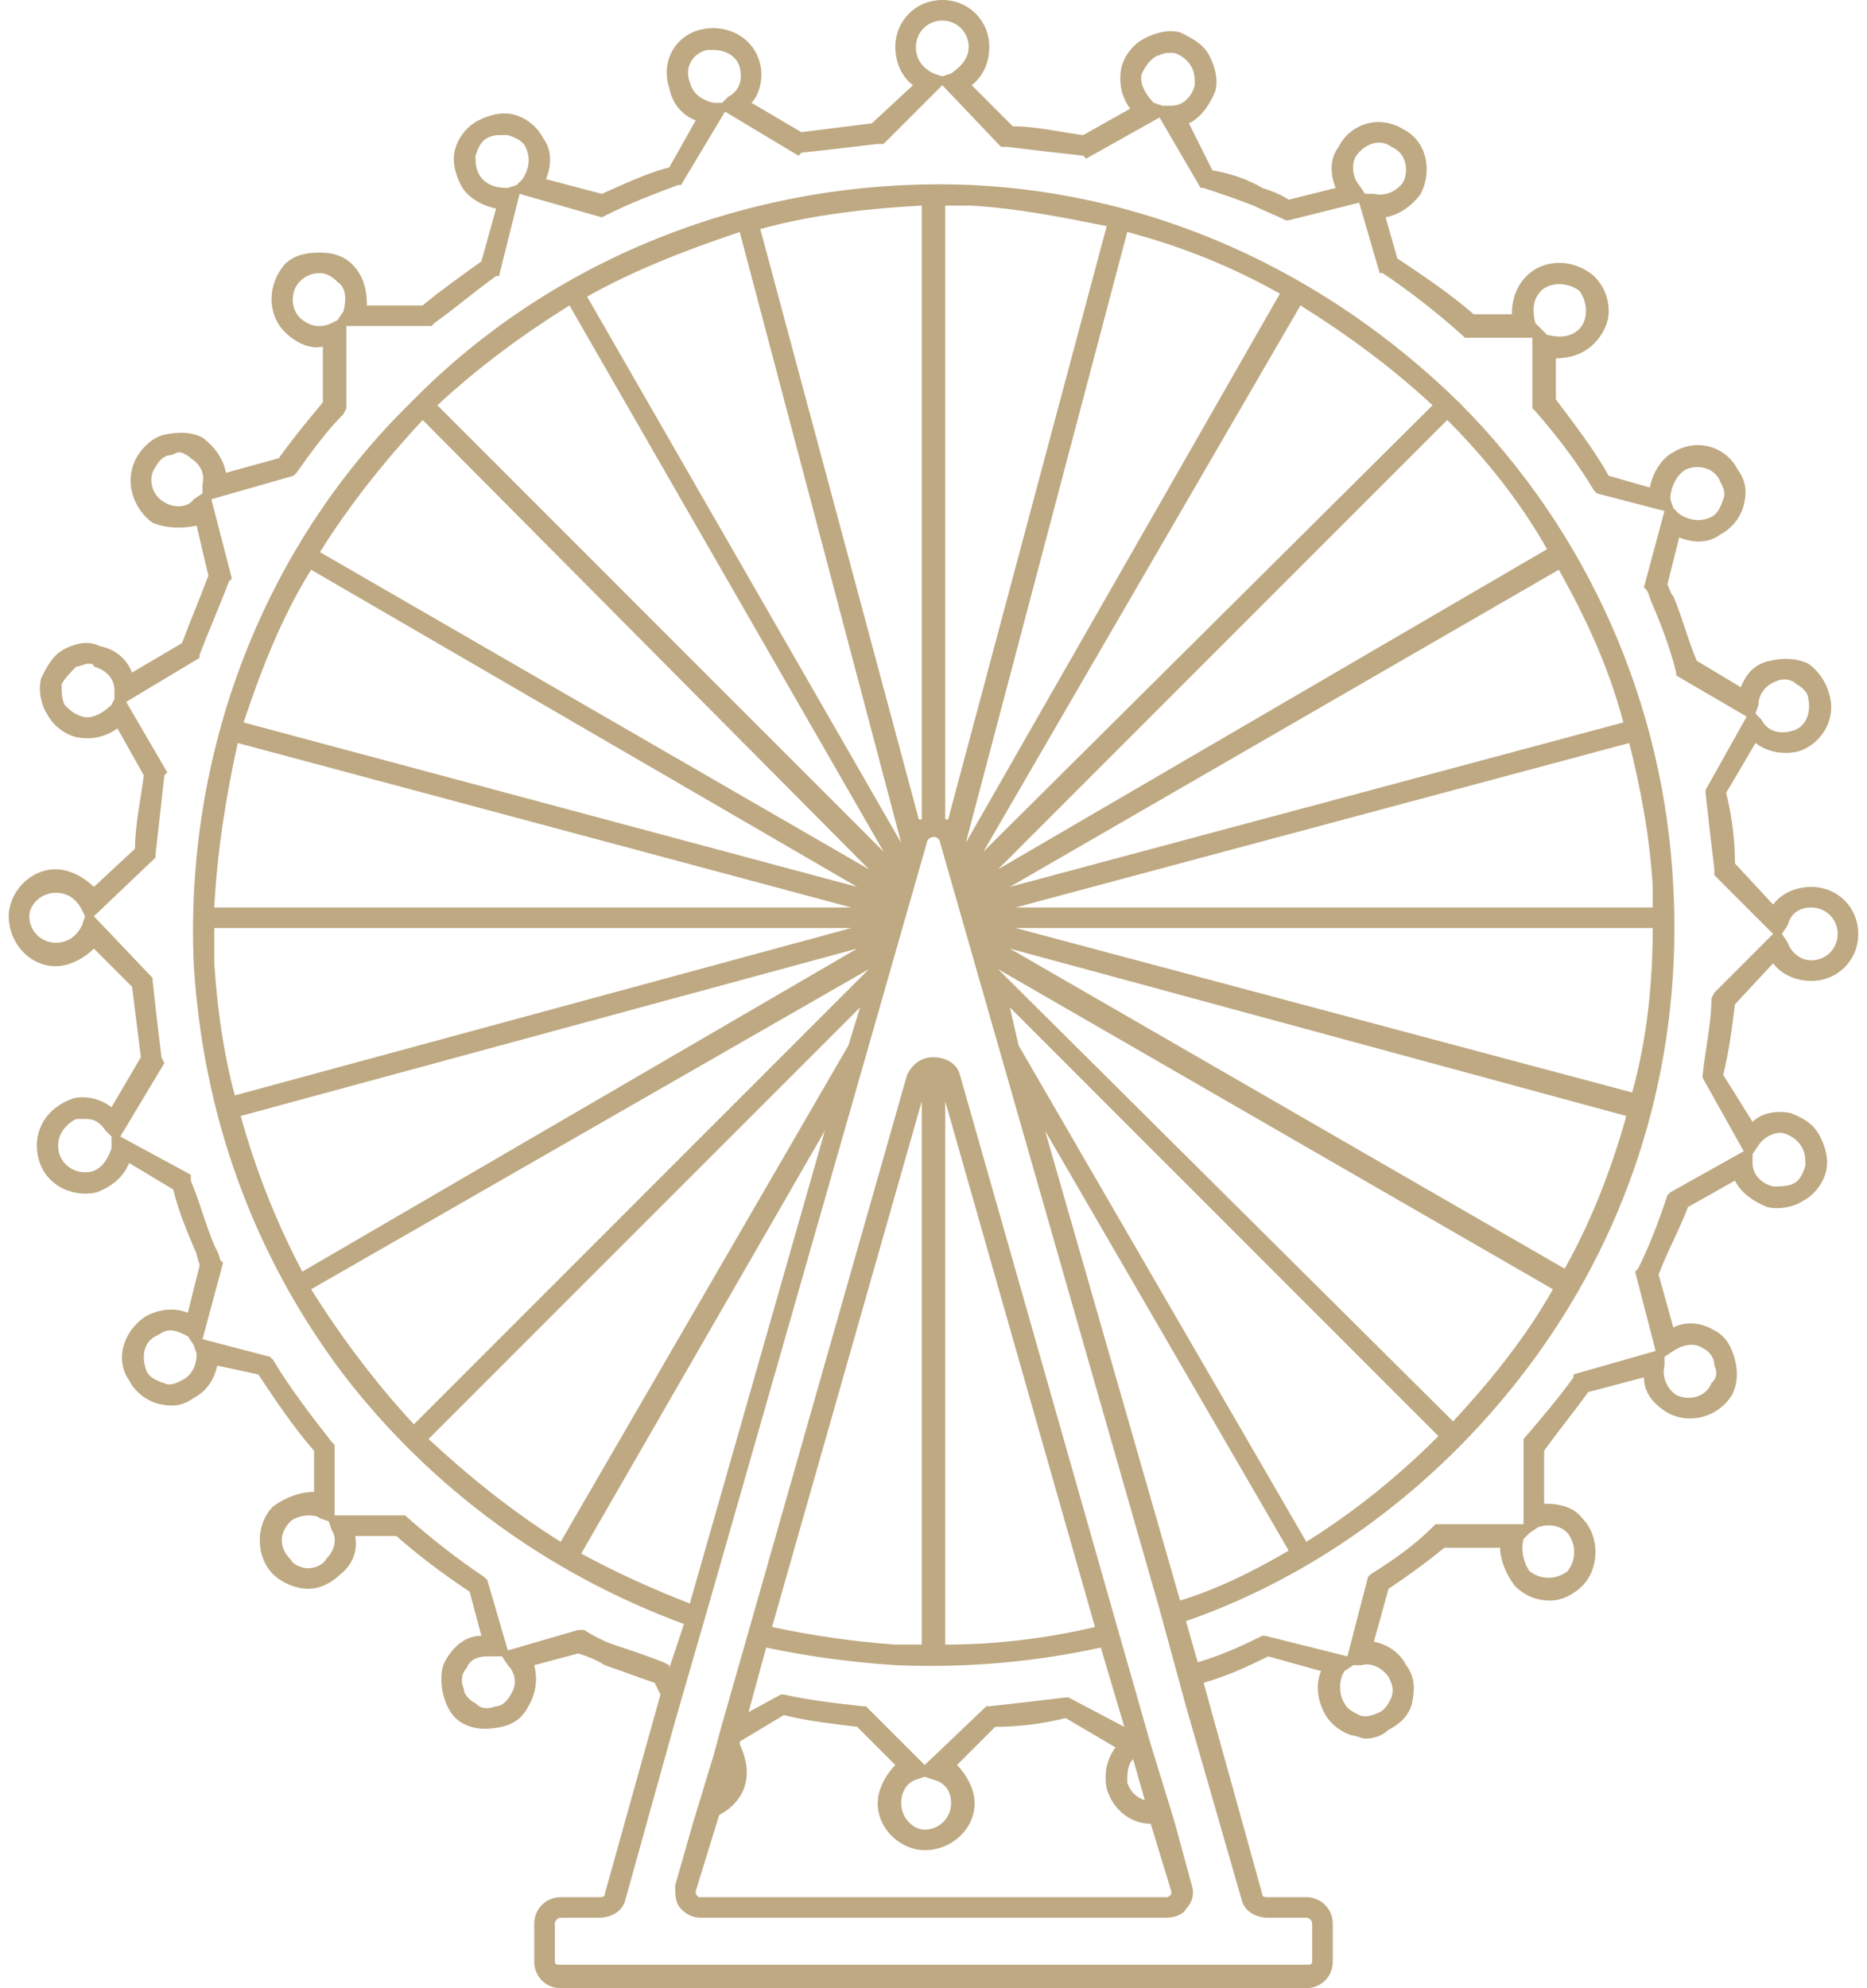 <?xml version="1.0" encoding="UTF-8"?>
<!DOCTYPE svg PUBLIC "-//W3C//DTD SVG 1.1//EN" "http://www.w3.org/Graphics/SVG/1.1/DTD/svg11.dtd">
<!-- Creator: CorelDRAW -->
<svg xmlns="http://www.w3.org/2000/svg" xml:space="preserve" width="31px" height="33px" version="1.1" style="shape-rendering:geometricPrecision; text-rendering:geometricPrecision; image-rendering:optimizeQuality; fill-rule:evenodd; clip-rule:evenodd"
viewBox="0 0 6.3 6.77"
 xmlns:xlink="http://www.w3.org/1999/xlink"
 xmlns:xodm="http://www.corel.com/coreldraw/odm/2003">
 <defs>
  <style type="text/css">
   <![CDATA[
    .fil0 {fill:#BEA982;fill-rule:nonzero}
   ]]>
  </style>
 </defs>
 <g id="Layer_x0020_1">
  <path class="fil0" d="M2.63 5.77l0.01 0c0.09,0.02 0.18,0.03 0.27,0.04l0.01 0 0.2 0.2 0.21 -0.2 0.01 0c0.09,-0.01 0.18,-0.02 0.26,-0.03l0.01 0 0.19 0.1 -0.08 -0.27c-0.23,0.05 -0.46,0.07 -0.7,0.06 -0.15,-0.01 -0.3,-0.03 -0.44,-0.06l-0.06 0.22 0.11 -0.06zm1.38 -0.25l0.04 0.14c0.07,-0.02 0.14,-0.05 0.22,-0.09l0.01 0 0.28 0.07 0.07 -0.27 0.01 -0.01c0.08,-0.05 0.15,-0.1 0.21,-0.16l0.01 -0.01 0.3 0 0 -0.28 0 -0.01c0.06,-0.07 0.12,-0.14 0.17,-0.21l0 -0.01 0.28 -0.08 -0.07 -0.27 0.01 -0.01c0.04,-0.08 0.07,-0.16 0.1,-0.25l0.01 -0.01 0.25 -0.14 -0.14 -0.25 0 -0.01c0.01,-0.09 0.03,-0.18 0.03,-0.26l0.01 -0.02 0.2 -0.2 -0.2 -0.2 0 -0.02c-0.01,-0.08 -0.02,-0.17 -0.03,-0.26l0 -0.01 0.14 -0.25 -0.24 -0.14 0 -0.01c-0.02,-0.08 -0.05,-0.16 -0.08,-0.23 -0.01,-0.02 -0.01,-0.03 -0.02,-0.05l-0.01 -0.01 0.07 -0.26 -0.23 -0.06 -0.01 -0.01c-0.06,-0.1 -0.13,-0.19 -0.2,-0.27l-0.01 -0.01 0 -0.24 -0.23 0 -0.01 -0.01c-0.09,-0.08 -0.18,-0.15 -0.27,-0.21l-0.01 0 -0.07 -0.24 -0.24 0.06 -0.01 0c-0.04,-0.02 -0.07,-0.03 -0.11,-0.05 -0.05,-0.02 -0.11,-0.04 -0.17,-0.06l-0.01 0 -0.14 -0.24 -0.25 0.14 -0.01 -0.01c-0.09,-0.01 -0.18,-0.02 -0.26,-0.03l-0.02 0 -0.2 -0.21 -0.2 0.2 -0.02 0c-0.08,0.01 -0.17,0.02 -0.26,0.03l-0.01 0.01 -0.25 -0.15 -0.15 0.25 -0.01 0c-0.08,0.03 -0.16,0.06 -0.24,0.1l-0.02 0.01 -0.28 -0.08 -0.07 0.28 -0.01 0c-0.07,0.05 -0.14,0.11 -0.21,0.16l-0.01 0.01 -0.29 0 0 0.28 -0.01 0.02c-0.06,0.06 -0.11,0.13 -0.16,0.2l-0.01 0.01 -0.28 0.08 0.07 0.27 -0.01 0.01c-0.03,0.08 -0.07,0.17 -0.1,0.25l0 0.01 -0.25 0.15 0.14 0.24 -0.01 0.01c-0.01,0.09 -0.02,0.18 -0.03,0.27l0 0.01 -0.21 0.2 0.2 0.21 0 0.01c0.01,0.09 0.02,0.18 0.03,0.26l0.01 0.02 -0.15 0.25 0.24 0.13 0 0.02c0.03,0.07 0.05,0.15 0.08,0.22 0.01,0.02 0.02,0.04 0.02,0.05l0.01 0.01 -0.07 0.26 0.23 0.06 0.01 0.01c0.06,0.1 0.13,0.19 0.2,0.28l0.01 0.01 0 0.24 0.23 0 0.01 0c0.09,0.08 0.18,0.15 0.27,0.21l0.01 0.01 0.07 0.24 0.24 -0.07 0.02 0c0.03,0.02 0.07,0.04 0.1,0.05 0.06,0.02 0.12,0.04 0.17,0.06l0.02 0.01 0 0.01 0.05 -0.15c-0.46,-0.17 -0.86,-0.46 -1.16,-0.85 -0.31,-0.41 -0.48,-0.89 -0.51,-1.4 -0.03,-0.71 0.23,-1.41 0.74,-1.91 0.5,-0.51 1.2,-0.77 1.91,-0.74 0.63,0.03 1.21,0.3 1.66,0.74 0.44,0.44 0.7,1.03 0.73,1.65 0.03,0.56 -0.12,1.1 -0.44,1.56 -0.3,0.43 -0.73,0.77 -1.22,0.94zm-0.9 -1.77l-0.51 1.79c0.14,0.03 0.28,0.05 0.42,0.06 0.03,0 0.06,0 0.09,0l0 -1.85zm-0.62 2.18l0 0.01c0.02,0.04 0.03,0.09 0.02,0.13 -0.01,0.05 -0.05,0.09 -0.09,0.11l-0.08 0.26c0,0.01 0,0.01 0.01,0.02 0,0 0,0 0.01,0l1.58 0c0.01,0 0.01,0 0.02,-0.01 0,0 0,0 0,-0.01l-0.07 -0.23c-0.07,0 -0.13,-0.05 -0.15,-0.12 -0.01,-0.05 0,-0.1 0.03,-0.14l-0.17 -0.1c-0.08,0.02 -0.16,0.03 -0.24,0.03l-0.13 0.13c0.03,0.03 0.06,0.08 0.06,0.13 0,0.09 -0.08,0.16 -0.17,0.16 -0.08,0 -0.16,-0.07 -0.16,-0.16 0,-0.05 0.03,-0.1 0.06,-0.13l-0.13 -0.13c-0.08,-0.01 -0.17,-0.02 -0.25,-0.04l-0.15 0.09zm1.21 -0.39l-0.51 -1.79 0 1.85c0.17,0 0.34,-0.02 0.51,-0.06zm0.24 0.99l-1.58 0c-0.03,0 -0.05,-0.01 -0.07,-0.03 -0.02,-0.02 -0.02,-0.05 -0.02,-0.08l0.06 -0.21 0.07 -0.23 0.03 -0.11 0.1 -0.35 0.53 -1.86c0.02,-0.04 0.05,-0.06 0.09,-0.06 0.04,0 0.08,0.02 0.09,0.06l0.53 1.86 0.12 0.42 0.01 0 -0.01 0 0.08 0.26 0.06 0.22c0.01,0.03 0,0.06 -0.02,0.08 -0.01,0.02 -0.04,0.03 -0.07,0.03zm-2.06 0c-0.01,0 -0.02,0.01 -0.02,0.02l0 0.13c0,0.01 0.01,0.01 0.02,0.01l2.54 0c0.01,0 0.02,0 0.02,-0.01l0 -0.13c0,-0.01 -0.01,-0.02 -0.02,-0.02l-0.13 0c-0.04,0 -0.08,-0.02 -0.09,-0.06l-0.19 -0.66 -0.09 -0.33 -0.75 -2.62c-0.01,-0.01 -0.01,-0.01 -0.02,-0.01 0,0 -0.01,0 -0.02,0.01l-0.75 2.62 -0.11 0.38 -0.17 0.61c-0.01,0.04 -0.05,0.06 -0.09,0.06l-0.13 0zm2.54 0.24l-2.54 0c-0.05,0 -0.09,-0.04 -0.09,-0.09l0 -0.13c0,-0.05 0.04,-0.09 0.09,-0.09l0.13 0c0.01,0 0.02,0 0.02,-0.01l0.19 -0.68 -0.02 -0.04c-0.06,-0.02 -0.11,-0.04 -0.17,-0.06 -0.03,-0.02 -0.06,-0.03 -0.09,-0.04l-0.15 0.04c0.01,0.04 0.01,0.09 -0.02,0.14 -0.02,0.04 -0.05,0.06 -0.09,0.07 -0.05,0.01 -0.09,0.01 -0.13,-0.01 -0.04,-0.02 -0.06,-0.06 -0.07,-0.1 -0.01,-0.04 -0.01,-0.09 0.01,-0.12 0.03,-0.05 0.07,-0.08 0.12,-0.08l-0.04 -0.15c-0.09,-0.06 -0.17,-0.12 -0.25,-0.19l-0.14 0c0.01,0.05 -0.01,0.1 -0.05,0.13 -0.03,0.03 -0.07,0.05 -0.11,0.05 -0.04,0 -0.09,-0.02 -0.12,-0.05 -0.06,-0.06 -0.06,-0.17 0,-0.23 0.04,-0.03 0.09,-0.05 0.14,-0.05l0 -0.14c-0.07,-0.08 -0.13,-0.17 -0.19,-0.26l-0.14 -0.03c-0.01,0.05 -0.04,0.09 -0.08,0.11 -0.04,0.03 -0.08,0.03 -0.12,0.02 -0.04,-0.01 -0.08,-0.04 -0.1,-0.08 -0.05,-0.07 -0.02,-0.17 0.06,-0.22 0.04,-0.02 0.09,-0.03 0.14,-0.01l0.04 -0.16c0,-0.01 -0.01,-0.03 -0.01,-0.04 -0.03,-0.07 -0.06,-0.14 -0.08,-0.22l-0.15 -0.09c-0.02,0.05 -0.06,0.08 -0.11,0.1 -0.09,0.02 -0.18,-0.03 -0.2,-0.12 -0.02,-0.09 0.03,-0.17 0.12,-0.2 0.04,-0.01 0.09,0 0.13,0.03l0.1 -0.17c-0.01,-0.08 -0.02,-0.16 -0.03,-0.24l-0.13 -0.13c-0.03,0.03 -0.08,0.06 -0.13,0.06 -0.09,0 -0.16,-0.08 -0.16,-0.17 0,-0.08 0.07,-0.16 0.16,-0.16 0.05,0 0.1,0.03 0.13,0.06l0.14 -0.13c0,-0.08 0.02,-0.17 0.03,-0.25l-0.09 -0.16c-0.04,0.03 -0.09,0.04 -0.14,0.03 -0.04,-0.01 -0.08,-0.04 -0.1,-0.08 -0.02,-0.03 -0.03,-0.08 -0.02,-0.12 0.02,-0.04 0.04,-0.08 0.08,-0.1 0.04,-0.02 0.08,-0.03 0.12,-0.01 0.05,0.01 0.09,0.04 0.11,0.09l0.17 -0.1c0.03,-0.08 0.06,-0.15 0.09,-0.23l-0.04 -0.17c-0.05,0.01 -0.1,0.01 -0.15,-0.01 -0.07,-0.05 -0.1,-0.15 -0.05,-0.23 0.02,-0.03 0.05,-0.06 0.09,-0.07 0.05,-0.01 0.09,-0.01 0.13,0.01 0.04,0.03 0.07,0.07 0.08,0.12l0.18 -0.05c0.05,-0.07 0.1,-0.13 0.15,-0.19l0 -0.19c-0.04,0.01 -0.09,-0.01 -0.13,-0.05 -0.06,-0.06 -0.06,-0.16 0,-0.23 0.03,-0.03 0.07,-0.04 0.12,-0.04 0.04,0 0.08,0.01 0.11,0.04 0.04,0.04 0.05,0.09 0.05,0.14l0.19 0c0.06,-0.05 0.13,-0.1 0.2,-0.15l0.05 -0.18c-0.05,-0.01 -0.1,-0.04 -0.12,-0.08 -0.02,-0.04 -0.03,-0.08 -0.02,-0.12 0.01,-0.04 0.04,-0.08 0.08,-0.1 0.04,-0.02 0.08,-0.03 0.12,-0.02 0.04,0.01 0.08,0.04 0.1,0.08 0.03,0.04 0.03,0.09 0.01,0.14l0.19 0.05c0.07,-0.03 0.15,-0.07 0.23,-0.09l0.09 -0.16c-0.05,-0.02 -0.08,-0.06 -0.09,-0.11 -0.03,-0.09 0.02,-0.18 0.11,-0.2 0.09,-0.02 0.18,0.03 0.2,0.12 0.01,0.04 0,0.1 -0.03,0.13l0.17 0.1c0.08,-0.01 0.16,-0.02 0.24,-0.03l0.14 -0.13c-0.04,-0.03 -0.06,-0.08 -0.06,-0.13 0,-0.09 0.07,-0.16 0.16,-0.16 0.09,0 0.16,0.07 0.16,0.16 0,0.05 -0.02,0.1 -0.06,0.13l0.14 0.14c0.08,0 0.16,0.02 0.24,0.03l0.16 -0.09c-0.03,-0.04 -0.04,-0.09 -0.03,-0.14 0.01,-0.04 0.04,-0.08 0.08,-0.1 0.04,-0.02 0.08,-0.03 0.12,-0.02 0.04,0.02 0.08,0.04 0.1,0.08 0.02,0.04 0.03,0.08 0.02,0.12 -0.02,0.05 -0.05,0.09 -0.09,0.11l0.08 0.16c0.06,0.01 0.12,0.03 0.17,0.06 0.03,0.01 0.06,0.02 0.09,0.04l0.16 -0.04c-0.02,-0.05 -0.02,-0.1 0.01,-0.14 0.04,-0.08 0.14,-0.11 0.22,-0.06 0.08,0.04 0.1,0.14 0.06,0.22 -0.03,0.04 -0.07,0.07 -0.12,0.08l0.04 0.14c0.09,0.06 0.18,0.12 0.26,0.19l0.13 0c0,-0.04 0.01,-0.09 0.05,-0.13 0.06,-0.06 0.16,-0.06 0.23,0 0.03,0.03 0.05,0.07 0.05,0.12 0,0.04 -0.02,0.08 -0.05,0.11 -0.04,0.04 -0.09,0.05 -0.13,0.05l0 0.14c0.06,0.08 0.13,0.17 0.18,0.26l0.14 0.04c0.01,-0.05 0.04,-0.1 0.08,-0.12 0.08,-0.05 0.18,-0.02 0.22,0.06 0.03,0.04 0.03,0.08 0.02,0.12 -0.01,0.04 -0.04,0.08 -0.08,0.1 -0.04,0.03 -0.09,0.03 -0.14,0.01l-0.04 0.16c0.01,0.02 0.01,0.03 0.02,0.04 0.03,0.07 0.05,0.15 0.08,0.22l0.15 0.09c0.02,-0.05 0.05,-0.08 0.1,-0.09 0.04,-0.01 0.09,-0.01 0.13,0.01 0.03,0.02 0.06,0.06 0.07,0.1 0.03,0.09 -0.03,0.18 -0.11,0.2 -0.05,0.01 -0.1,0 -0.14,-0.03l-0.1 0.17c0.02,0.08 0.03,0.16 0.03,0.24l0.13 0.14c0.03,-0.04 0.08,-0.06 0.13,-0.06 0.09,0 0.16,0.07 0.16,0.16 0,0.09 -0.07,0.16 -0.16,0.16 -0.05,0 -0.1,-0.02 -0.13,-0.06l-0.13 0.14c-0.01,0.08 -0.02,0.16 -0.04,0.24l0.1 0.16c0.03,-0.03 0.08,-0.04 0.13,-0.03 0.05,0.02 0.08,0.04 0.1,0.08 0.02,0.04 0.03,0.08 0.02,0.12 -0.01,0.04 -0.04,0.08 -0.08,0.1 -0.03,0.02 -0.08,0.03 -0.12,0.02 -0.05,-0.02 -0.09,-0.05 -0.11,-0.09l-0.16 0.09c-0.03,0.08 -0.07,0.15 -0.1,0.23l0.05 0.18c0.04,-0.02 0.09,-0.02 0.14,0.01 0.04,0.02 0.06,0.06 0.07,0.1 0.01,0.04 0.01,0.08 -0.01,0.12 -0.05,0.08 -0.15,0.1 -0.22,0.06 -0.05,-0.03 -0.08,-0.07 -0.08,-0.12l-0.19 0.05c-0.05,0.07 -0.1,0.13 -0.15,0.2l0 0.18c0.05,0 0.1,0.01 0.13,0.05 0.06,0.06 0.06,0.17 0,0.23 -0.03,0.03 -0.07,0.05 -0.11,0.05 -0.05,0 -0.09,-0.02 -0.12,-0.05 -0.03,-0.04 -0.05,-0.09 -0.05,-0.13l-0.19 0c-0.06,0.05 -0.13,0.1 -0.19,0.14l-0.05 0.18c0.05,0.01 0.09,0.04 0.11,0.08 0.03,0.04 0.03,0.08 0.02,0.13 -0.01,0.04 -0.04,0.07 -0.08,0.09 -0.02,0.02 -0.05,0.03 -0.08,0.03 -0.01,0 -0.03,-0.01 -0.04,-0.01 -0.04,-0.01 -0.08,-0.04 -0.1,-0.08 -0.02,-0.04 -0.03,-0.09 -0.01,-0.14l-0.18 -0.05c-0.08,0.04 -0.15,0.07 -0.22,0.09l0.2 0.72c0,0.01 0.01,0.01 0.02,0.01l0.13 0c0.05,0 0.09,0.04 0.09,0.09l0 0.13c0,0.05 -0.04,0.09 -0.09,0.09zm-2.1 -1.31l0.46 -1.61 -0.83 1.44c0.11,0.06 0.24,0.12 0.37,0.17zm0.54 -1.9l0.04 -0.13 -1.47 1.47c0.14,0.13 0.29,0.25 0.45,0.35l0.98 -1.69zm0.24 -0.77l0 0 0 0 0 0 0 0 0.01 0 0 0 0 0 0 0 0 0 0 0 0 0 0 -0.01 0 0 0 -2.08c-0.18,0.01 -0.37,0.03 -0.55,0.08l0.54 2.01zm0.09 -0.01l0 0 0 0.01 0 0 0 0 0 0 0 0 0 0 0 0 0 0 0 0 0.01 0 0 0 0 0 0 0 0 0 0 0 0 0 0 0 0 0 0 0 0 0 0 0 0 0 0 0 0.54 -2.02c-0.15,-0.03 -0.3,-0.06 -0.46,-0.07 -0.03,0 -0.06,0 -0.09,0l0 2.08zm0.22 0.65l0.03 0.13 0.98 1.69c0.16,-0.1 0.31,-0.22 0.45,-0.36l-1.46 -1.46zm0.12 0.42l0.46 1.6c0.13,-0.04 0.25,-0.1 0.37,-0.17l-0.83 -1.43zm-0.35 -3.78c-0.05,0 -0.09,0.04 -0.09,0.09 0,0.04 0.02,0.07 0.06,0.09l0.03 0.01 0.03 -0.01c0.03,-0.02 0.06,-0.05 0.06,-0.09 0,-0.05 -0.04,-0.09 -0.09,-0.09zm-0.78 0.1c0,0 -0.01,0 -0.02,0 -0.05,0.01 -0.08,0.06 -0.06,0.11 0.01,0.04 0.04,0.06 0.08,0.07l0.03 0 0.02 -0.02c0.04,-0.02 0.05,-0.06 0.04,-0.1 -0.01,-0.04 -0.05,-0.06 -0.09,-0.06zm1.55 0.01c-0.02,0 -0.03,0.01 -0.04,0.01 -0.03,0.02 -0.04,0.04 -0.05,0.06 -0.01,0.03 0.01,0.07 0.04,0.1l0.03 0.01 0.03 0c0.04,0 0.07,-0.03 0.08,-0.07 0,-0.02 0,-0.04 -0.01,-0.06 -0.01,-0.02 -0.03,-0.04 -0.06,-0.05 0,0 -0.01,0 -0.02,0zm-2.27 0.28c-0.02,0 -0.03,0 -0.05,0.01 -0.02,0.01 -0.03,0.03 -0.04,0.06 0,0.02 0,0.04 0.01,0.06 0.02,0.04 0.06,0.05 0.1,0.05l0.03 -0.01 0.02 -0.02c0.02,-0.03 0.03,-0.07 0.01,-0.11 -0.01,-0.02 -0.03,-0.03 -0.06,-0.04 0,0 -0.01,0 -0.02,0zm2.94 0.2l0.03 0c0.04,0.01 0.08,-0.01 0.1,-0.04 0.02,-0.04 0.01,-0.1 -0.04,-0.12 -0.04,-0.03 -0.09,-0.01 -0.12,0.03 -0.02,0.03 -0.01,0.08 0.01,0.1l0.02 0.03zm-3.56 0.27c-0.03,0 -0.05,0.01 -0.07,0.03 -0.03,0.03 -0.03,0.09 0,0.12 0.03,0.03 0.07,0.04 0.11,0.02l0.02 -0.01 0.02 -0.03c0.01,-0.04 0.01,-0.08 -0.02,-0.1 -0.02,-0.02 -0.04,-0.03 -0.06,-0.03zm4.16 0.19l0.02 0.02c0.04,0.01 0.08,0.01 0.11,-0.02 0.03,-0.03 0.03,-0.09 0,-0.13 -0.04,-0.03 -0.1,-0.03 -0.13,0 -0.03,0.03 -0.03,0.07 -0.02,0.11l0.02 0.02zm-4.64 0.42c-0.01,0 -0.02,0.01 -0.03,0.01 -0.02,0 -0.04,0.02 -0.05,0.04 -0.03,0.04 -0.01,0.1 0.03,0.12 0.03,0.02 0.08,0.02 0.1,-0.01l0.03 -0.02 0 -0.03c0.01,-0.04 -0.01,-0.07 -0.04,-0.09 -0.01,-0.01 -0.03,-0.02 -0.04,-0.02zm5.09 0.19l0.02 0.02c0.03,0.02 0.07,0.03 0.11,0.01 0.02,-0.01 0.03,-0.03 0.04,-0.06 0.01,-0.02 0,-0.04 -0.01,-0.06 -0.02,-0.05 -0.08,-0.06 -0.12,-0.04 -0.03,0.02 -0.05,0.06 -0.05,0.1l0.01 0.03zm-5.4 0.53c-0.01,0 -0.03,0.01 -0.04,0.01 -0.02,0.02 -0.04,0.04 -0.05,0.06 0,0.02 0,0.05 0.01,0.07 0.02,0.02 0.03,0.03 0.06,0.04 0.03,0.01 0.07,-0.01 0.1,-0.04l0.01 -0.02 0 -0.03c0,-0.04 -0.03,-0.07 -0.07,-0.08 0,-0.01 -0.01,-0.01 -0.02,-0.01zm5.68 0.17l0.02 0.02c0.02,0.04 0.06,0.05 0.1,0.04 0.05,-0.01 0.07,-0.06 0.06,-0.11 0,-0.02 -0.02,-0.04 -0.04,-0.05 -0.02,-0.02 -0.05,-0.02 -0.07,-0.01 -0.03,0.01 -0.06,0.04 -0.06,0.08l-0.01 0.03zm-5.79 0.61c-0.05,0 -0.09,0.04 -0.09,0.08 0,0.05 0.04,0.09 0.09,0.09 0.04,0 0.07,-0.02 0.09,-0.06l0.01 -0.03 -0.01 -0.02c-0.02,-0.04 -0.05,-0.06 -0.09,-0.06zm5.88 0.14l0.02 0.03c0.01,0.03 0.04,0.06 0.08,0.06 0.05,0 0.09,-0.04 0.09,-0.09 0,-0.05 -0.04,-0.09 -0.09,-0.09 -0.04,0 -0.07,0.02 -0.08,0.06l-0.02 0.03zm-5.78 0.63c-0.01,0 -0.02,0 -0.03,0 -0.04,0.02 -0.07,0.06 -0.06,0.11 0.01,0.05 0.06,0.08 0.11,0.07 0.04,-0.01 0.06,-0.05 0.07,-0.08l0 -0.04 -0.02 -0.02c-0.02,-0.03 -0.04,-0.04 -0.07,-0.04zm5.68 0.12l0 0.03c0,0.04 0.03,0.07 0.07,0.08 0.02,0 0.05,0 0.07,-0.01 0.02,-0.01 0.03,-0.03 0.04,-0.06 0,-0.02 0,-0.04 -0.01,-0.06 -0.01,-0.02 -0.03,-0.04 -0.06,-0.05 -0.03,-0.01 -0.07,0.01 -0.09,0.04l-0.02 0.03zm-5.39 0.6c-0.02,0 -0.03,0.01 -0.05,0.02 -0.04,0.02 -0.05,0.07 -0.03,0.12 0.01,0.02 0.03,0.03 0.06,0.04 0.02,0.01 0.04,0 0.06,-0.01 0.04,-0.02 0.05,-0.06 0.05,-0.09l-0.01 -0.03 -0.02 -0.03c-0.02,-0.01 -0.04,-0.02 -0.06,-0.02zm5.09 0.09l0 0.03c-0.01,0.04 0.01,0.08 0.04,0.1 0.04,0.02 0.1,0.01 0.12,-0.04 0.02,-0.02 0.02,-0.04 0.01,-0.06 0,-0.03 -0.02,-0.05 -0.04,-0.06 -0.03,-0.02 -0.07,-0.01 -0.1,0.01l-0.03 0.02zm-4.62 0.54c-0.02,0 -0.05,0.01 -0.06,0.02 -0.04,0.04 -0.04,0.09 0,0.13 0.01,0.02 0.04,0.03 0.06,0.03 0.02,0 0.05,-0.01 0.06,-0.03 0.03,-0.03 0.04,-0.07 0.02,-0.1l-0.01 -0.03 -0.03 -0.01c-0.01,-0.01 -0.03,-0.01 -0.04,-0.01zm4.16 0.06l-0.02 0.02c-0.01,0.04 0,0.08 0.02,0.11 0.04,0.03 0.09,0.03 0.13,0 0.03,-0.04 0.03,-0.09 0,-0.13 -0.03,-0.03 -0.07,-0.03 -0.1,-0.02l-0.03 0.02zm-3.55 0.42c-0.03,0 -0.06,0.01 -0.07,0.04 -0.02,0.02 -0.02,0.05 -0.01,0.07 0,0.02 0.02,0.04 0.04,0.05 0.02,0.02 0.04,0.02 0.07,0.01 0.02,0 0.04,-0.02 0.05,-0.04 0.02,-0.03 0.02,-0.07 -0.01,-0.1l-0.02 -0.03 -0.03 0c-0.01,0 -0.01,0 -0.02,0zm2.95 0.03l-0.03 0.02c-0.02,0.03 -0.02,0.08 0,0.11 0.01,0.02 0.03,0.03 0.05,0.04 0.02,0.01 0.05,0 0.07,-0.01 0.02,-0.01 0.03,-0.03 0.04,-0.05 0.01,-0.03 0,-0.05 -0.01,-0.07 -0.02,-0.03 -0.06,-0.05 -0.09,-0.04l-0.03 0zm0.34 -0.83c0.13,-0.14 0.25,-0.29 0.34,-0.45l-1.89 -1.09 1.55 1.54zm0.38 -0.52c0.09,-0.16 0.16,-0.34 0.21,-0.52l-2.1 -0.57 1.89 1.09zm0.23 -0.6c0.05,-0.18 0.07,-0.37 0.07,-0.56l-2.17 0 2.1 0.56zm0.07 -0.63l0 -0.07c-0.01,-0.17 -0.04,-0.33 -0.08,-0.49l-2.09 0.56 2.17 0zm-0.1 -0.63c-0.05,-0.19 -0.13,-0.36 -0.22,-0.52l-1.87 1.08 2.09 -0.56zm-0.26 -0.59c-0.09,-0.16 -0.21,-0.31 -0.34,-0.44l-1.53 1.53 1.87 -1.09zm-0.39 -0.49c-0.14,-0.13 -0.29,-0.24 -0.45,-0.34l-1.08 1.86 1.53 -1.52zm-0.52 -0.38c-0.16,-0.09 -0.33,-0.16 -0.52,-0.21l-0.55 2.08 1.07 -1.87zm-1.84 -0.21c-0.18,0.06 -0.36,0.13 -0.52,0.22l1.07 1.86 -0.55 -2.08zm-0.58 0.25c-0.16,0.1 -0.31,0.21 -0.45,0.34l1.52 1.52 -1.07 -1.86zm-0.5 0.39c-0.13,0.14 -0.25,0.29 -0.35,0.45l1.87 1.08 -1.52 -1.53zm-0.38 0.51c-0.1,0.16 -0.17,0.34 -0.23,0.52l2.09 0.56 -1.86 -1.08zm-0.25 0.59c-0.04,0.18 -0.07,0.37 -0.08,0.56l2.17 0 -2.09 -0.56zm-0.08 0.63c0,0.04 0,0.08 0,0.12 0.01,0.15 0.03,0.3 0.07,0.45l2.1 -0.57 -2.17 0zm0.09 0.64c0.05,0.18 0.12,0.36 0.21,0.53l1.89 -1.1 -2.1 0.57zm0.24 0.59c0.1,0.16 0.22,0.32 0.35,0.46l1.55 -1.55 -1.9 1.09zm2.8 1.6c-0.02,0.02 -0.02,0.05 -0.02,0.08 0.01,0.03 0.03,0.05 0.06,0.06l-0.04 -0.14zm-0.71 0.06l-0.03 0.01c-0.03,0.01 -0.05,0.04 -0.05,0.08 0,0.05 0.04,0.09 0.08,0.09 0.05,0 0.09,-0.04 0.09,-0.09 0,-0.04 -0.02,-0.07 -0.06,-0.08l-0.03 -0.01z"/>
 </g>
</svg>
